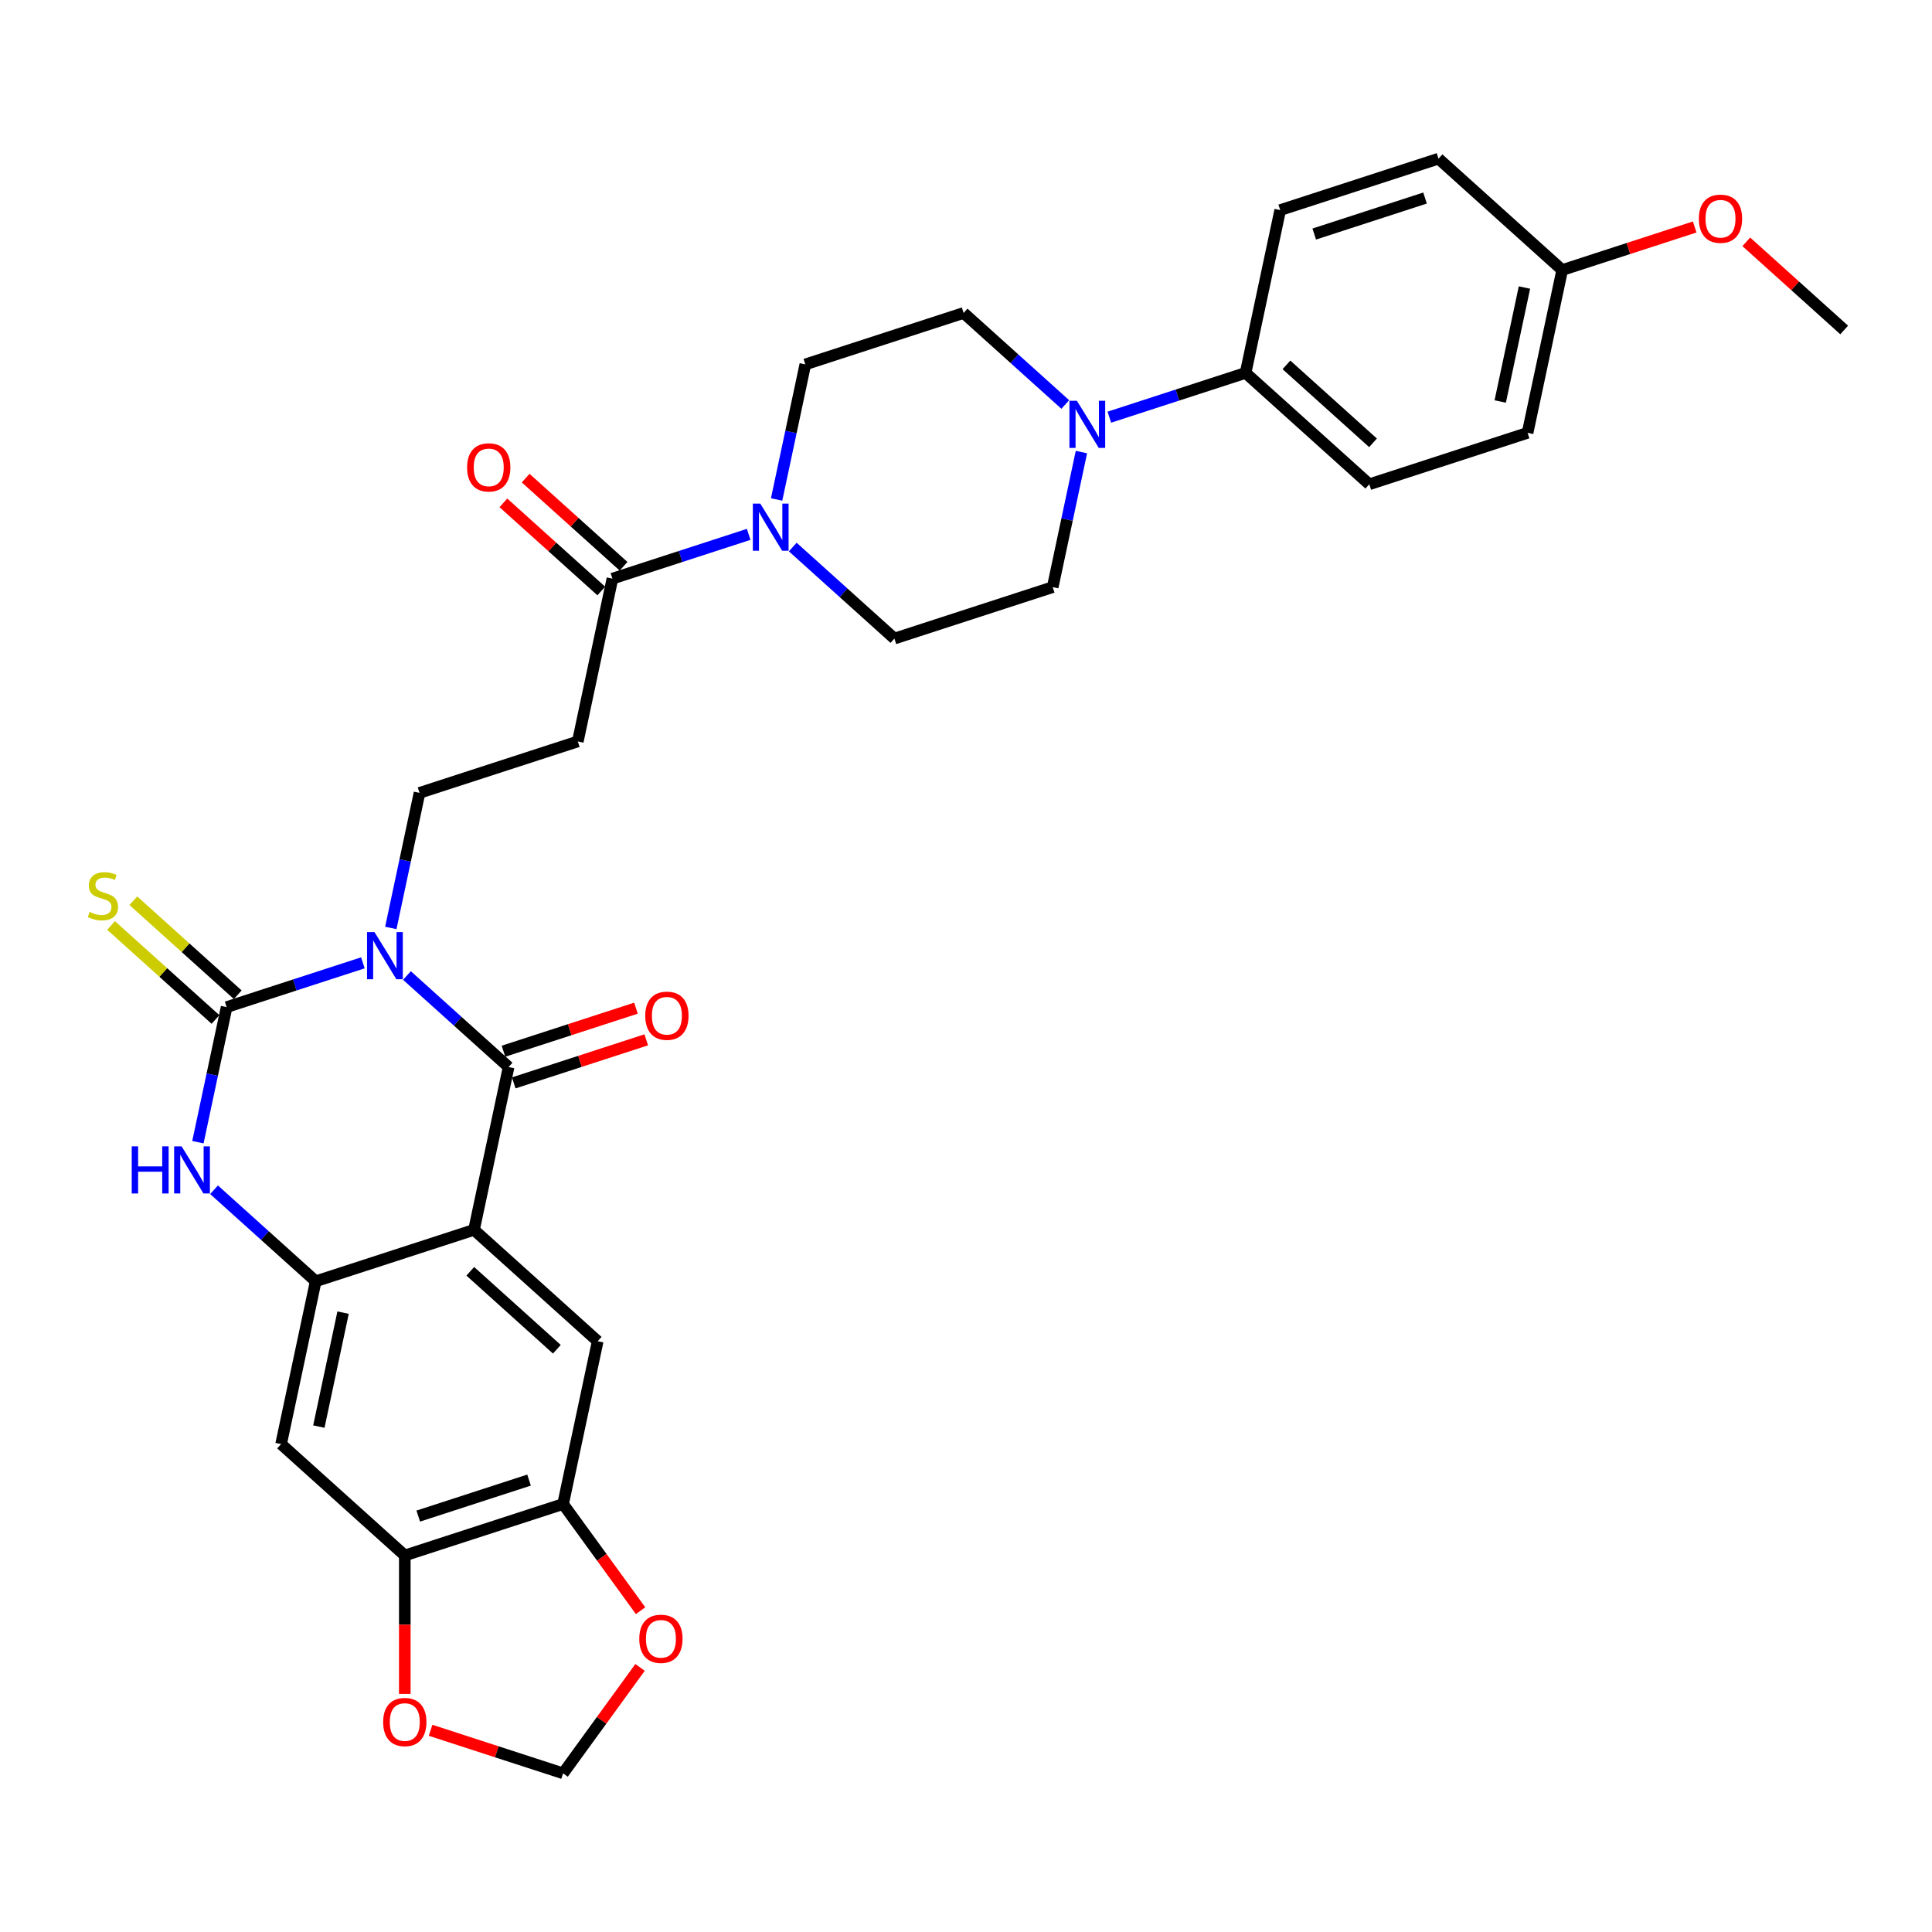 <?xml version='1.0' encoding='iso-8859-1'?>
<svg version='1.1' baseProfile='full'
              xmlns='http://www.w3.org/2000/svg'
                      xmlns:rdkit='http://www.rdkit.org/xml'
                      xmlns:xlink='http://www.w3.org/1999/xlink'
                  xml:space='preserve'
width='1000px' height='1000px' viewBox='0 0 1000 1000'>
<!-- END OF HEADER -->
<rect style='opacity:1.0;fill:#FFFFFF;stroke:none' width='1000' height='1000' x='0' y='0'> </rect>
<path class='bond-0' d='M 210.639,504.927 L 236.946,528.615' style='fill:none;fill-rule:evenodd;stroke:#0000FF;stroke-width:6px;stroke-linecap:butt;stroke-linejoin:miter;stroke-opacity:1' />
<path class='bond-0' d='M 236.946,528.615 L 263.254,552.302' style='fill:none;fill-rule:evenodd;stroke:#000000;stroke-width:6px;stroke-linecap:butt;stroke-linejoin:miter;stroke-opacity:1' />
<path class='bond-1' d='M 187.826,498.363 L 152.562,509.821' style='fill:none;fill-rule:evenodd;stroke:#0000FF;stroke-width:6px;stroke-linecap:butt;stroke-linejoin:miter;stroke-opacity:1' />
<path class='bond-1' d='M 152.562,509.821 L 117.299,521.279' style='fill:none;fill-rule:evenodd;stroke:#000000;stroke-width:6px;stroke-linecap:butt;stroke-linejoin:miter;stroke-opacity:1' />
<path class='bond-8' d='M 202.283,480.304 L 209.714,445.347' style='fill:none;fill-rule:evenodd;stroke:#0000FF;stroke-width:6px;stroke-linecap:butt;stroke-linejoin:miter;stroke-opacity:1' />
<path class='bond-8' d='M 209.714,445.347 L 217.144,410.389' style='fill:none;fill-rule:evenodd;stroke:#000000;stroke-width:6px;stroke-linecap:butt;stroke-linejoin:miter;stroke-opacity:1' />
<path class='bond-2' d='M 263.254,552.302 L 245.343,636.57' style='fill:none;fill-rule:evenodd;stroke:#000000;stroke-width:6px;stroke-linecap:butt;stroke-linejoin:miter;stroke-opacity:1' />
<path class='bond-15' d='M 265.916,560.496 L 300.207,549.354' style='fill:none;fill-rule:evenodd;stroke:#000000;stroke-width:6px;stroke-linecap:butt;stroke-linejoin:miter;stroke-opacity:1' />
<path class='bond-15' d='M 300.207,549.354 L 334.497,538.213' style='fill:none;fill-rule:evenodd;stroke:#FF0000;stroke-width:6px;stroke-linecap:butt;stroke-linejoin:miter;stroke-opacity:1' />
<path class='bond-15' d='M 260.592,544.109 L 294.882,532.967' style='fill:none;fill-rule:evenodd;stroke:#000000;stroke-width:6px;stroke-linecap:butt;stroke-linejoin:miter;stroke-opacity:1' />
<path class='bond-15' d='M 294.882,532.967 L 329.172,521.826' style='fill:none;fill-rule:evenodd;stroke:#FF0000;stroke-width:6px;stroke-linecap:butt;stroke-linejoin:miter;stroke-opacity:1' />
<path class='bond-4' d='M 117.299,521.279 L 109.868,556.236' style='fill:none;fill-rule:evenodd;stroke:#000000;stroke-width:6px;stroke-linecap:butt;stroke-linejoin:miter;stroke-opacity:1' />
<path class='bond-4' d='M 109.868,556.236 L 102.438,591.193' style='fill:none;fill-rule:evenodd;stroke:#0000FF;stroke-width:6px;stroke-linecap:butt;stroke-linejoin:miter;stroke-opacity:1' />
<path class='bond-14' d='M 123.063,514.876 L 96.041,490.545' style='fill:none;fill-rule:evenodd;stroke:#000000;stroke-width:6px;stroke-linecap:butt;stroke-linejoin:miter;stroke-opacity:1' />
<path class='bond-14' d='M 96.041,490.545 L 69.018,466.213' style='fill:none;fill-rule:evenodd;stroke:#CCCC00;stroke-width:6px;stroke-linecap:butt;stroke-linejoin:miter;stroke-opacity:1' />
<path class='bond-14' d='M 111.534,527.681 L 84.511,503.349' style='fill:none;fill-rule:evenodd;stroke:#000000;stroke-width:6px;stroke-linecap:butt;stroke-linejoin:miter;stroke-opacity:1' />
<path class='bond-14' d='M 84.511,503.349 L 57.489,479.018' style='fill:none;fill-rule:evenodd;stroke:#CCCC00;stroke-width:6px;stroke-linecap:butt;stroke-linejoin:miter;stroke-opacity:1' />
<path class='bond-5' d='M 245.343,636.57 L 309.365,694.215' style='fill:none;fill-rule:evenodd;stroke:#000000;stroke-width:6px;stroke-linecap:butt;stroke-linejoin:miter;stroke-opacity:1' />
<path class='bond-5' d='M 243.417,658.021 L 288.232,698.373' style='fill:none;fill-rule:evenodd;stroke:#000000;stroke-width:6px;stroke-linecap:butt;stroke-linejoin:miter;stroke-opacity:1' />
<path class='bond-32' d='M 245.343,636.57 L 163.409,663.192' style='fill:none;fill-rule:evenodd;stroke:#000000;stroke-width:6px;stroke-linecap:butt;stroke-linejoin:miter;stroke-opacity:1' />
<path class='bond-3' d='M 163.409,663.192 L 137.101,639.504' style='fill:none;fill-rule:evenodd;stroke:#000000;stroke-width:6px;stroke-linecap:butt;stroke-linejoin:miter;stroke-opacity:1' />
<path class='bond-3' d='M 137.101,639.504 L 110.794,615.816' style='fill:none;fill-rule:evenodd;stroke:#0000FF;stroke-width:6px;stroke-linecap:butt;stroke-linejoin:miter;stroke-opacity:1' />
<path class='bond-10' d='M 163.409,663.192 L 145.498,747.459' style='fill:none;fill-rule:evenodd;stroke:#000000;stroke-width:6px;stroke-linecap:butt;stroke-linejoin:miter;stroke-opacity:1' />
<path class='bond-10' d='M 177.576,679.414 L 165.038,738.401' style='fill:none;fill-rule:evenodd;stroke:#000000;stroke-width:6px;stroke-linecap:butt;stroke-linejoin:miter;stroke-opacity:1' />
<path class='bond-12' d='M 309.365,694.215 L 291.453,778.483' style='fill:none;fill-rule:evenodd;stroke:#000000;stroke-width:6px;stroke-linecap:butt;stroke-linejoin:miter;stroke-opacity:1' />
<path class='bond-6' d='M 387.516,276.584 L 352.253,288.042' style='fill:none;fill-rule:evenodd;stroke:#0000FF;stroke-width:6px;stroke-linecap:butt;stroke-linejoin:miter;stroke-opacity:1' />
<path class='bond-6' d='M 352.253,288.042 L 316.989,299.5' style='fill:none;fill-rule:evenodd;stroke:#000000;stroke-width:6px;stroke-linecap:butt;stroke-linejoin:miter;stroke-opacity:1' />
<path class='bond-19' d='M 410.329,283.149 L 436.637,306.836' style='fill:none;fill-rule:evenodd;stroke:#0000FF;stroke-width:6px;stroke-linecap:butt;stroke-linejoin:miter;stroke-opacity:1' />
<path class='bond-19' d='M 436.637,306.836 L 462.944,330.524' style='fill:none;fill-rule:evenodd;stroke:#000000;stroke-width:6px;stroke-linecap:butt;stroke-linejoin:miter;stroke-opacity:1' />
<path class='bond-20' d='M 401.973,258.526 L 409.404,223.568' style='fill:none;fill-rule:evenodd;stroke:#0000FF;stroke-width:6px;stroke-linecap:butt;stroke-linejoin:miter;stroke-opacity:1' />
<path class='bond-20' d='M 409.404,223.568 L 416.834,188.611' style='fill:none;fill-rule:evenodd;stroke:#000000;stroke-width:6px;stroke-linecap:butt;stroke-linejoin:miter;stroke-opacity:1' />
<path class='bond-7' d='M 316.989,299.5 L 299.077,383.768' style='fill:none;fill-rule:evenodd;stroke:#000000;stroke-width:6px;stroke-linecap:butt;stroke-linejoin:miter;stroke-opacity:1' />
<path class='bond-24' d='M 322.754,293.098 L 297.419,270.287' style='fill:none;fill-rule:evenodd;stroke:#000000;stroke-width:6px;stroke-linecap:butt;stroke-linejoin:miter;stroke-opacity:1' />
<path class='bond-24' d='M 297.419,270.287 L 272.085,247.476' style='fill:none;fill-rule:evenodd;stroke:#FF0000;stroke-width:6px;stroke-linecap:butt;stroke-linejoin:miter;stroke-opacity:1' />
<path class='bond-24' d='M 311.224,305.902 L 285.89,283.091' style='fill:none;fill-rule:evenodd;stroke:#000000;stroke-width:6px;stroke-linecap:butt;stroke-linejoin:miter;stroke-opacity:1' />
<path class='bond-24' d='M 285.89,283.091 L 260.556,260.28' style='fill:none;fill-rule:evenodd;stroke:#FF0000;stroke-width:6px;stroke-linecap:butt;stroke-linejoin:miter;stroke-opacity:1' />
<path class='bond-11' d='M 217.144,410.389 L 299.077,383.768' style='fill:none;fill-rule:evenodd;stroke:#000000;stroke-width:6px;stroke-linecap:butt;stroke-linejoin:miter;stroke-opacity:1' />
<path class='bond-9' d='M 551.383,209.364 L 525.075,185.677' style='fill:none;fill-rule:evenodd;stroke:#0000FF;stroke-width:6px;stroke-linecap:butt;stroke-linejoin:miter;stroke-opacity:1' />
<path class='bond-9' d='M 525.075,185.677 L 498.768,161.989' style='fill:none;fill-rule:evenodd;stroke:#000000;stroke-width:6px;stroke-linecap:butt;stroke-linejoin:miter;stroke-opacity:1' />
<path class='bond-16' d='M 574.196,215.929 L 609.459,204.471' style='fill:none;fill-rule:evenodd;stroke:#0000FF;stroke-width:6px;stroke-linecap:butt;stroke-linejoin:miter;stroke-opacity:1' />
<path class='bond-16' d='M 609.459,204.471 L 644.723,193.013' style='fill:none;fill-rule:evenodd;stroke:#000000;stroke-width:6px;stroke-linecap:butt;stroke-linejoin:miter;stroke-opacity:1' />
<path class='bond-34' d='M 559.739,233.987 L 552.308,268.945' style='fill:none;fill-rule:evenodd;stroke:#0000FF;stroke-width:6px;stroke-linecap:butt;stroke-linejoin:miter;stroke-opacity:1' />
<path class='bond-34' d='M 552.308,268.945 L 544.878,303.902' style='fill:none;fill-rule:evenodd;stroke:#000000;stroke-width:6px;stroke-linecap:butt;stroke-linejoin:miter;stroke-opacity:1' />
<path class='bond-13' d='M 145.498,747.459 L 209.52,805.105' style='fill:none;fill-rule:evenodd;stroke:#000000;stroke-width:6px;stroke-linecap:butt;stroke-linejoin:miter;stroke-opacity:1' />
<path class='bond-17' d='M 291.453,778.483 L 311.508,806.086' style='fill:none;fill-rule:evenodd;stroke:#000000;stroke-width:6px;stroke-linecap:butt;stroke-linejoin:miter;stroke-opacity:1' />
<path class='bond-17' d='M 311.508,806.086 L 331.563,833.689' style='fill:none;fill-rule:evenodd;stroke:#FF0000;stroke-width:6px;stroke-linecap:butt;stroke-linejoin:miter;stroke-opacity:1' />
<path class='bond-33' d='M 291.453,778.483 L 209.52,805.105' style='fill:none;fill-rule:evenodd;stroke:#000000;stroke-width:6px;stroke-linecap:butt;stroke-linejoin:miter;stroke-opacity:1' />
<path class='bond-33' d='M 273.839,766.089 L 216.485,784.725' style='fill:none;fill-rule:evenodd;stroke:#000000;stroke-width:6px;stroke-linecap:butt;stroke-linejoin:miter;stroke-opacity:1' />
<path class='bond-18' d='M 209.52,805.105 L 209.52,840.934' style='fill:none;fill-rule:evenodd;stroke:#000000;stroke-width:6px;stroke-linecap:butt;stroke-linejoin:miter;stroke-opacity:1' />
<path class='bond-18' d='M 209.52,840.934 L 209.52,876.764' style='fill:none;fill-rule:evenodd;stroke:#FF0000;stroke-width:6px;stroke-linecap:butt;stroke-linejoin:miter;stroke-opacity:1' />
<path class='bond-25' d='M 644.723,193.013 L 708.745,250.658' style='fill:none;fill-rule:evenodd;stroke:#000000;stroke-width:6px;stroke-linecap:butt;stroke-linejoin:miter;stroke-opacity:1' />
<path class='bond-25' d='M 665.855,188.855 L 710.671,229.207' style='fill:none;fill-rule:evenodd;stroke:#000000;stroke-width:6px;stroke-linecap:butt;stroke-linejoin:miter;stroke-opacity:1' />
<path class='bond-26' d='M 644.723,193.013 L 662.635,108.746' style='fill:none;fill-rule:evenodd;stroke:#000000;stroke-width:6px;stroke-linecap:butt;stroke-linejoin:miter;stroke-opacity:1' />
<path class='bond-21' d='M 331.287,863.049 L 311.37,890.463' style='fill:none;fill-rule:evenodd;stroke:#FF0000;stroke-width:6px;stroke-linecap:butt;stroke-linejoin:miter;stroke-opacity:1' />
<path class='bond-21' d='M 311.37,890.463 L 291.453,917.876' style='fill:none;fill-rule:evenodd;stroke:#000000;stroke-width:6px;stroke-linecap:butt;stroke-linejoin:miter;stroke-opacity:1' />
<path class='bond-35' d='M 222.873,895.593 L 257.163,906.735' style='fill:none;fill-rule:evenodd;stroke:#FF0000;stroke-width:6px;stroke-linecap:butt;stroke-linejoin:miter;stroke-opacity:1' />
<path class='bond-35' d='M 257.163,906.735 L 291.453,917.876' style='fill:none;fill-rule:evenodd;stroke:#000000;stroke-width:6px;stroke-linecap:butt;stroke-linejoin:miter;stroke-opacity:1' />
<path class='bond-23' d='M 462.944,330.524 L 544.878,303.902' style='fill:none;fill-rule:evenodd;stroke:#000000;stroke-width:6px;stroke-linecap:butt;stroke-linejoin:miter;stroke-opacity:1' />
<path class='bond-22' d='M 416.834,188.611 L 498.768,161.989' style='fill:none;fill-rule:evenodd;stroke:#000000;stroke-width:6px;stroke-linecap:butt;stroke-linejoin:miter;stroke-opacity:1' />
<path class='bond-29' d='M 708.745,250.658 L 790.678,224.037' style='fill:none;fill-rule:evenodd;stroke:#000000;stroke-width:6px;stroke-linecap:butt;stroke-linejoin:miter;stroke-opacity:1' />
<path class='bond-28' d='M 662.635,108.746 L 744.568,82.124' style='fill:none;fill-rule:evenodd;stroke:#000000;stroke-width:6px;stroke-linecap:butt;stroke-linejoin:miter;stroke-opacity:1' />
<path class='bond-28' d='M 680.249,121.139 L 737.602,102.504' style='fill:none;fill-rule:evenodd;stroke:#000000;stroke-width:6px;stroke-linecap:butt;stroke-linejoin:miter;stroke-opacity:1' />
<path class='bond-27' d='M 808.59,139.769 L 744.568,82.124' style='fill:none;fill-rule:evenodd;stroke:#000000;stroke-width:6px;stroke-linecap:butt;stroke-linejoin:miter;stroke-opacity:1' />
<path class='bond-30' d='M 808.59,139.769 L 842.88,128.628' style='fill:none;fill-rule:evenodd;stroke:#000000;stroke-width:6px;stroke-linecap:butt;stroke-linejoin:miter;stroke-opacity:1' />
<path class='bond-30' d='M 842.88,128.628 L 877.17,117.486' style='fill:none;fill-rule:evenodd;stroke:#FF0000;stroke-width:6px;stroke-linecap:butt;stroke-linejoin:miter;stroke-opacity:1' />
<path class='bond-36' d='M 808.59,139.769 L 790.678,224.037' style='fill:none;fill-rule:evenodd;stroke:#000000;stroke-width:6px;stroke-linecap:butt;stroke-linejoin:miter;stroke-opacity:1' />
<path class='bond-36' d='M 789.05,148.827 L 776.512,207.814' style='fill:none;fill-rule:evenodd;stroke:#000000;stroke-width:6px;stroke-linecap:butt;stroke-linejoin:miter;stroke-opacity:1' />
<path class='bond-31' d='M 903.877,125.171 L 929.211,147.982' style='fill:none;fill-rule:evenodd;stroke:#FF0000;stroke-width:6px;stroke-linecap:butt;stroke-linejoin:miter;stroke-opacity:1' />
<path class='bond-31' d='M 929.211,147.982 L 954.545,170.793' style='fill:none;fill-rule:evenodd;stroke:#000000;stroke-width:6px;stroke-linecap:butt;stroke-linejoin:miter;stroke-opacity:1' />
<path  class='atom-0' d='M 193.839 482.458
L 201.834 495.38
Q 202.627 496.655, 203.902 498.964
Q 205.177 501.273, 205.246 501.411
L 205.246 482.458
L 208.485 482.458
L 208.485 506.856
L 205.142 506.856
L 196.562 492.727
Q 195.562 491.073, 194.494 489.178
Q 193.46 487.282, 193.15 486.696
L 193.15 506.856
L 189.98 506.856
L 189.98 482.458
L 193.839 482.458
' fill='#0000FF'/>
<path  class='atom-5' d='M 68.184 593.347
L 71.492 593.347
L 71.492 603.72
L 83.966 603.72
L 83.966 593.347
L 87.275 593.347
L 87.275 617.745
L 83.966 617.745
L 83.966 606.476
L 71.492 606.476
L 71.492 617.745
L 68.184 617.745
L 68.184 593.347
' fill='#0000FF'/>
<path  class='atom-5' d='M 93.994 593.347
L 101.989 606.27
Q 102.782 607.545, 104.057 609.853
Q 105.332 612.162, 105.401 612.3
L 105.401 593.347
L 108.64 593.347
L 108.64 617.745
L 105.297 617.745
L 96.717 603.616
Q 95.717 601.962, 94.649 600.067
Q 93.615 598.172, 93.305 597.586
L 93.305 617.745
L 90.135 617.745
L 90.135 593.347
L 93.994 593.347
' fill='#0000FF'/>
<path  class='atom-7' d='M 393.53 260.679
L 401.524 273.602
Q 402.317 274.877, 403.592 277.186
Q 404.867 279.495, 404.936 279.632
L 404.936 260.679
L 408.175 260.679
L 408.175 285.077
L 404.832 285.077
L 396.252 270.949
Q 395.253 269.294, 394.184 267.399
Q 393.15 265.504, 392.84 264.918
L 392.84 285.077
L 389.67 285.077
L 389.67 260.679
L 393.53 260.679
' fill='#0000FF'/>
<path  class='atom-10' d='M 557.397 207.436
L 565.391 220.358
Q 566.184 221.633, 567.459 223.942
Q 568.734 226.251, 568.803 226.389
L 568.803 207.436
L 572.042 207.436
L 572.042 231.834
L 568.699 231.834
L 560.119 217.705
Q 559.12 216.051, 558.051 214.156
Q 557.017 212.26, 556.707 211.674
L 556.707 231.834
L 553.537 231.834
L 553.537 207.436
L 557.397 207.436
' fill='#0000FF'/>
<path  class='atom-15' d='M 46.385 472.007
Q 46.661 472.11, 47.798 472.593
Q 48.935 473.075, 50.176 473.385
Q 51.451 473.661, 52.691 473.661
Q 55 473.661, 56.344 472.558
Q 57.688 471.421, 57.688 469.457
Q 57.688 468.113, 56.999 467.286
Q 56.344 466.459, 55.31 466.011
Q 54.276 465.563, 52.553 465.046
Q 50.382 464.391, 49.073 463.771
Q 47.798 463.151, 46.867 461.841
Q 45.971 460.532, 45.971 458.326
Q 45.971 455.259, 48.039 453.364
Q 50.141 451.469, 54.276 451.469
Q 57.102 451.469, 60.307 452.813
L 59.514 455.466
Q 56.585 454.26, 54.38 454.26
Q 52.002 454.26, 50.693 455.259
Q 49.383 456.224, 49.417 457.913
Q 49.417 459.222, 50.072 460.015
Q 50.761 460.807, 51.726 461.255
Q 52.726 461.703, 54.38 462.22
Q 56.585 462.909, 57.895 463.598
Q 59.204 464.288, 60.135 465.701
Q 61.099 467.079, 61.099 469.457
Q 61.099 472.834, 58.825 474.66
Q 56.585 476.452, 52.829 476.452
Q 50.658 476.452, 49.004 475.97
Q 47.384 475.522, 45.455 474.729
L 46.385 472.007
' fill='#CCCC00'/>
<path  class='atom-16' d='M 333.988 525.749
Q 333.988 519.891, 336.883 516.618
Q 339.778 513.344, 345.188 513.344
Q 350.598 513.344, 353.493 516.618
Q 356.387 519.891, 356.387 525.749
Q 356.387 531.677, 353.458 535.054
Q 350.529 538.396, 345.188 538.396
Q 339.812 538.396, 336.883 535.054
Q 333.988 531.711, 333.988 525.749
M 345.188 535.639
Q 348.909 535.639, 350.908 533.158
Q 352.941 530.643, 352.941 525.749
Q 352.941 520.959, 350.908 518.547
Q 348.909 516.101, 345.188 516.101
Q 341.466 516.101, 339.433 518.513
Q 337.434 520.925, 337.434 525.749
Q 337.434 530.677, 339.433 533.158
Q 341.466 535.639, 345.188 535.639
' fill='#FF0000'/>
<path  class='atom-18' d='M 330.891 848.248
Q 330.891 842.39, 333.786 839.117
Q 336.68 835.843, 342.091 835.843
Q 347.501 835.843, 350.396 839.117
Q 353.29 842.39, 353.29 848.248
Q 353.29 854.176, 350.361 857.553
Q 347.432 860.895, 342.091 860.895
Q 336.715 860.895, 333.786 857.553
Q 330.891 854.21, 330.891 848.248
M 342.091 858.138
Q 345.812 858.138, 347.811 855.657
Q 349.844 853.142, 349.844 848.248
Q 349.844 843.458, 347.811 841.046
Q 345.812 838.6, 342.091 838.6
Q 338.369 838.6, 336.336 841.012
Q 334.337 843.424, 334.337 848.248
Q 334.337 853.176, 336.336 855.657
Q 338.369 858.138, 342.091 858.138
' fill='#FF0000'/>
<path  class='atom-19' d='M 198.32 891.323
Q 198.32 885.465, 201.215 882.192
Q 204.109 878.918, 209.52 878.918
Q 214.93 878.918, 217.824 882.192
Q 220.719 885.465, 220.719 891.323
Q 220.719 897.251, 217.79 900.628
Q 214.861 903.97, 209.52 903.97
Q 204.144 903.97, 201.215 900.628
Q 198.32 897.285, 198.32 891.323
M 209.52 901.213
Q 213.241 901.213, 215.24 898.732
Q 217.273 896.217, 217.273 891.323
Q 217.273 886.533, 215.24 884.121
Q 213.241 881.675, 209.52 881.675
Q 205.798 881.675, 203.765 884.087
Q 201.766 886.499, 201.766 891.323
Q 201.766 896.251, 203.765 898.732
Q 205.798 901.213, 209.52 901.213
' fill='#FF0000'/>
<path  class='atom-25' d='M 241.768 241.923
Q 241.768 236.065, 244.662 232.792
Q 247.557 229.518, 252.967 229.518
Q 258.377 229.518, 261.272 232.792
Q 264.167 236.065, 264.167 241.923
Q 264.167 247.851, 261.238 251.228
Q 258.308 254.57, 252.967 254.57
Q 247.591 254.57, 244.662 251.228
Q 241.768 247.885, 241.768 241.923
M 252.967 251.813
Q 256.689 251.813, 258.687 249.332
Q 260.721 246.817, 260.721 241.923
Q 260.721 237.134, 258.687 234.721
Q 256.689 232.275, 252.967 232.275
Q 249.245 232.275, 247.212 234.687
Q 245.214 237.099, 245.214 241.923
Q 245.214 246.851, 247.212 249.332
Q 249.245 251.813, 252.967 251.813
' fill='#FF0000'/>
<path  class='atom-31' d='M 879.324 113.216
Q 879.324 107.358, 882.219 104.085
Q 885.113 100.811, 890.524 100.811
Q 895.934 100.811, 898.828 104.085
Q 901.723 107.358, 901.723 113.216
Q 901.723 119.144, 898.794 122.521
Q 895.865 125.863, 890.524 125.863
Q 885.148 125.863, 882.219 122.521
Q 879.324 119.178, 879.324 113.216
M 890.524 123.106
Q 894.245 123.106, 896.244 120.625
Q 898.277 118.11, 898.277 113.216
Q 898.277 108.426, 896.244 106.014
Q 894.245 103.568, 890.524 103.568
Q 886.802 103.568, 884.769 105.98
Q 882.77 108.392, 882.77 113.216
Q 882.77 118.144, 884.769 120.625
Q 886.802 123.106, 890.524 123.106
' fill='#FF0000'/>
</svg>
